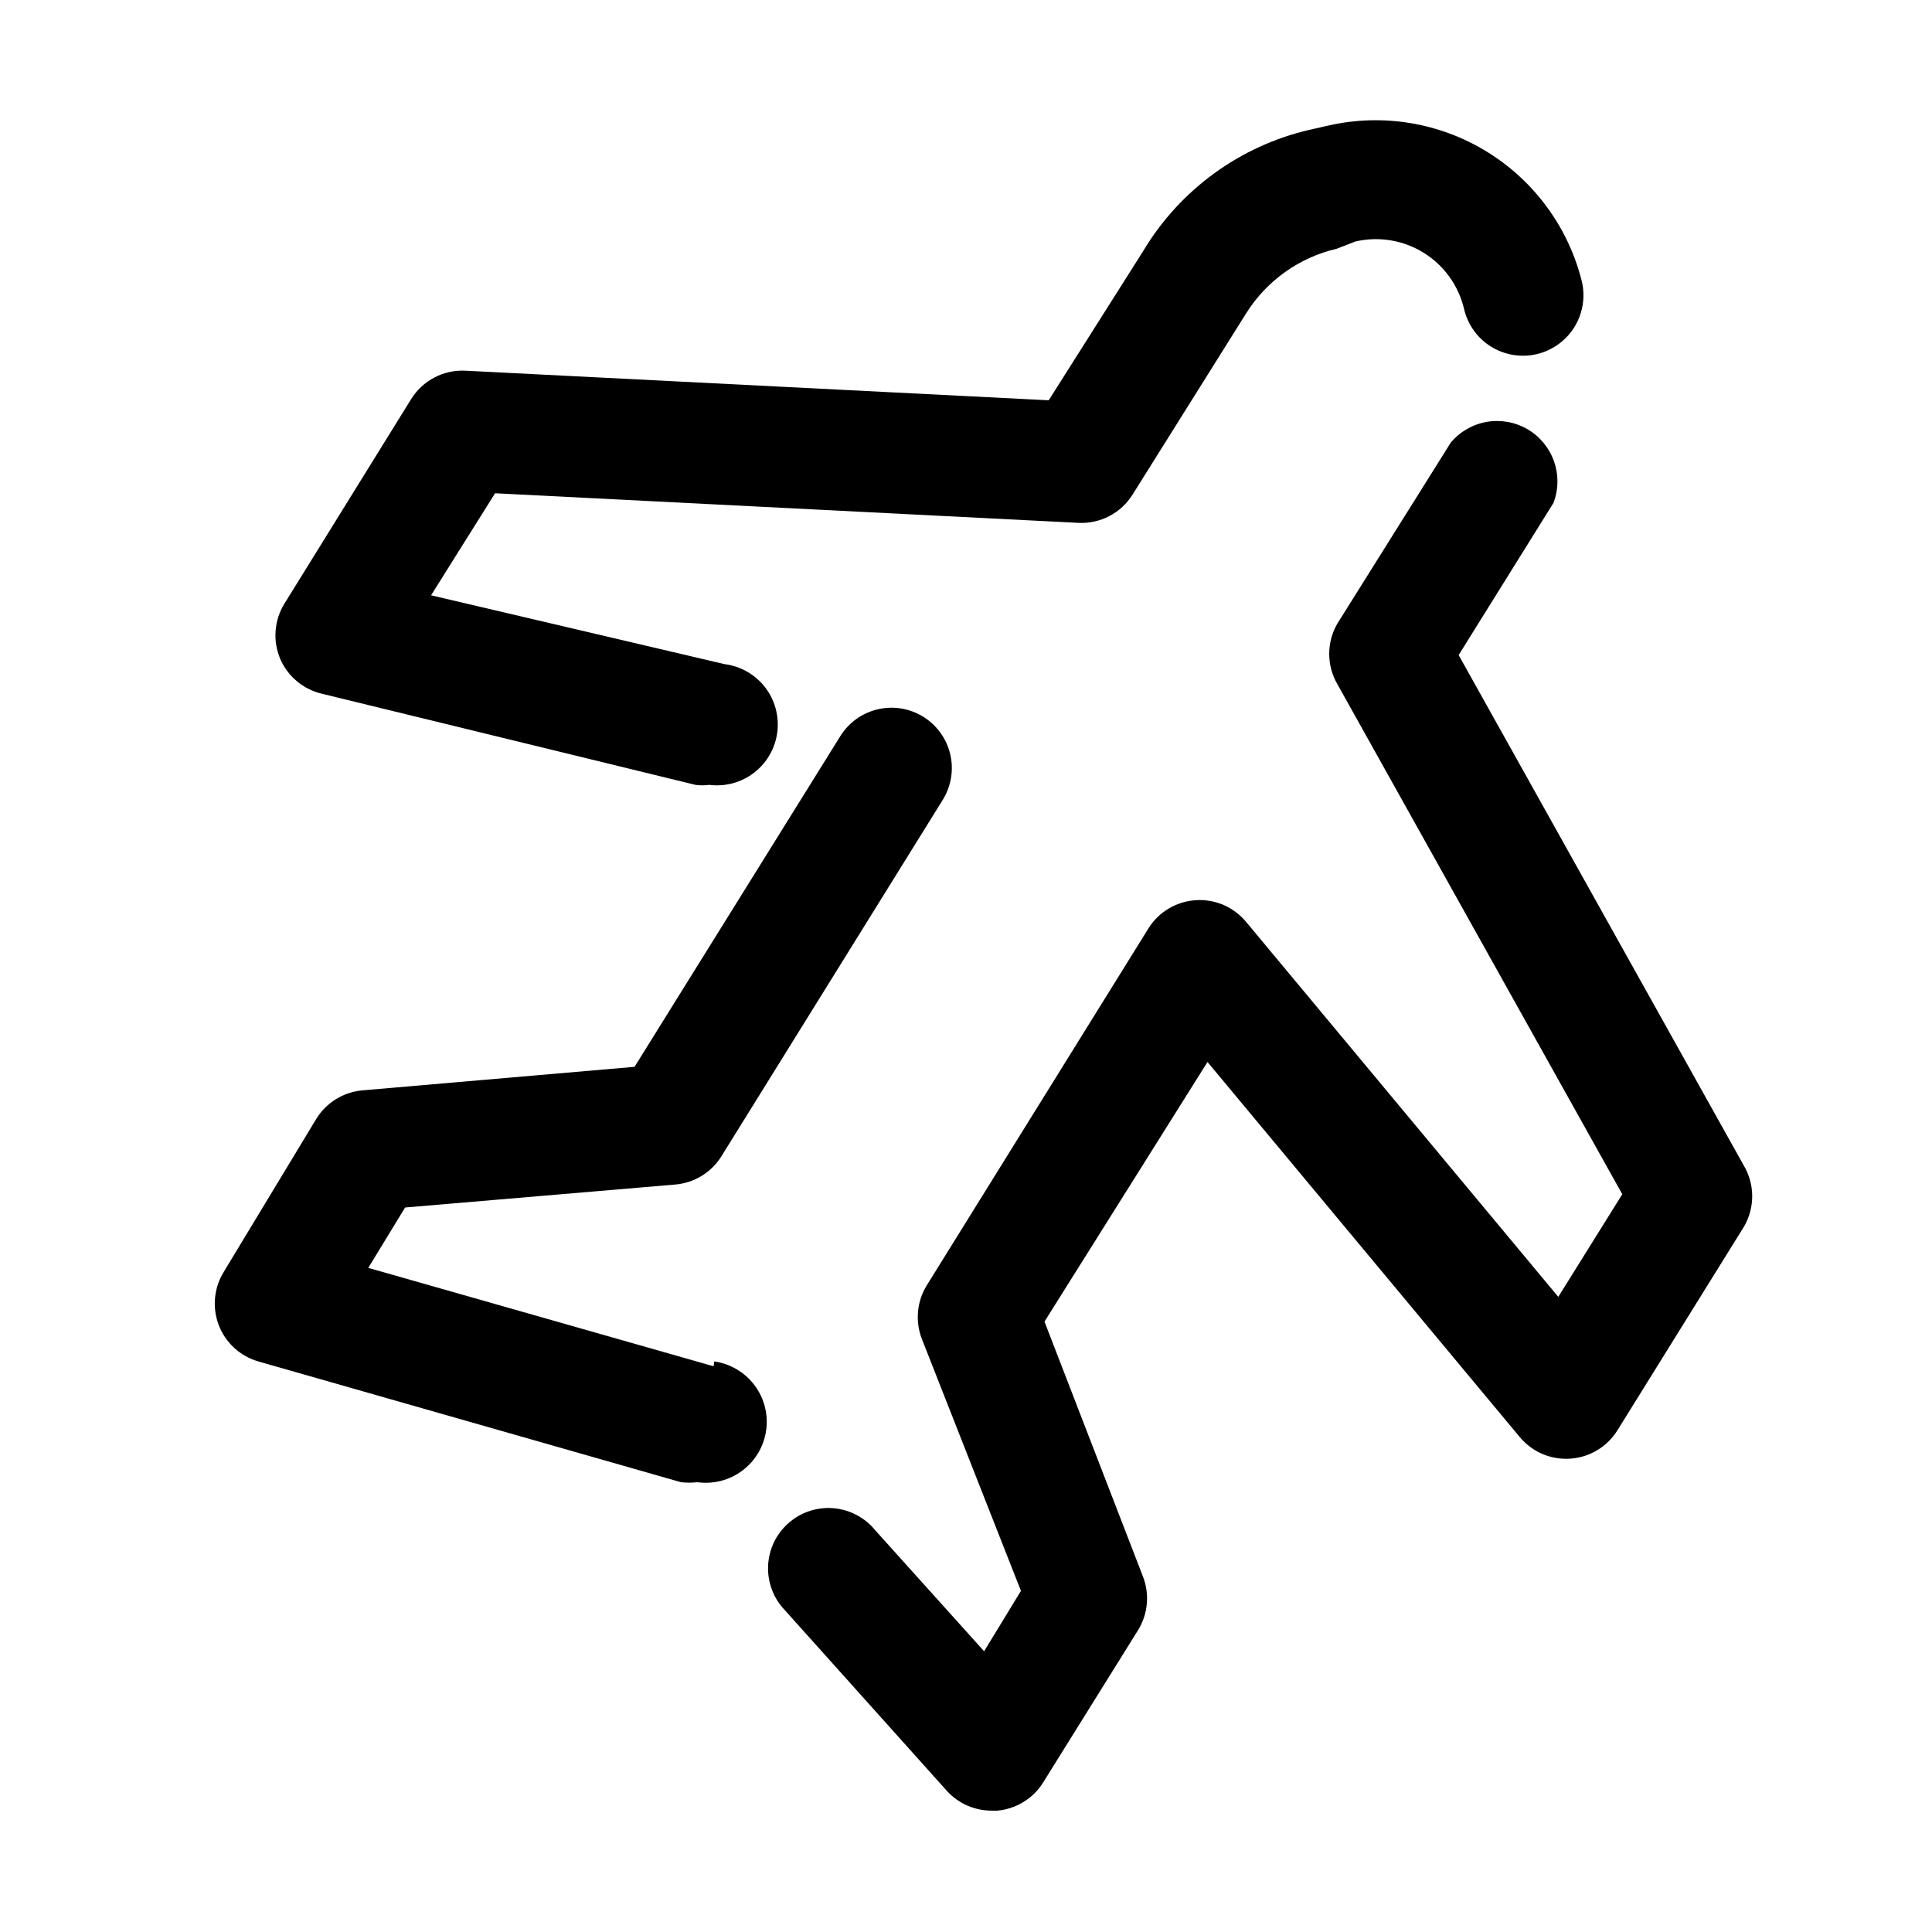 <svg width="48" height="48" viewBox="0 0 48 48" fill="none" xmlns="http://www.w3.org/2000/svg">
<path d="M17.73 33.945L9.15 31.5L10.065 30L16.77 29.43C17.004 29.411 17.231 29.338 17.431 29.215C17.632 29.093 17.801 28.925 17.925 28.725L23.43 19.86C23.635 19.521 23.699 19.115 23.606 18.73C23.513 18.346 23.272 18.013 22.935 17.805C22.598 17.598 22.194 17.533 21.809 17.622C21.424 17.712 21.09 17.95 20.88 18.285L15.765 26.505L9 27.09C8.768 27.111 8.545 27.186 8.347 27.308C8.149 27.43 7.982 27.597 7.86 27.795L5.565 31.59C5.443 31.785 5.367 32.005 5.344 32.234C5.32 32.463 5.35 32.694 5.43 32.91C5.512 33.129 5.644 33.326 5.816 33.485C5.988 33.644 6.195 33.76 6.42 33.825L16.92 36.825C17.055 36.84 17.19 36.84 17.325 36.825C17.522 36.852 17.723 36.841 17.915 36.791C18.108 36.741 18.288 36.654 18.447 36.534C18.606 36.414 18.74 36.264 18.84 36.093C18.941 35.922 19.007 35.732 19.035 35.535C19.063 35.338 19.051 35.138 19.001 34.945C18.951 34.752 18.864 34.572 18.744 34.413C18.624 34.254 18.474 34.12 18.303 34.02C18.132 33.919 17.942 33.852 17.745 33.825L17.73 33.945ZM43.32 28.95L36.24 16.275L38.595 12.495C38.722 12.164 38.727 11.798 38.609 11.463C38.492 11.129 38.26 10.846 37.954 10.666C37.649 10.487 37.289 10.421 36.94 10.481C36.59 10.541 36.273 10.723 36.045 10.995L33.225 15.495C33.093 15.723 33.024 15.982 33.024 16.245C33.024 16.508 33.093 16.767 33.225 16.995L40.305 29.67L38.715 32.22L30.96 22.905C30.808 22.722 30.615 22.577 30.397 22.483C30.178 22.389 29.94 22.349 29.703 22.365C29.465 22.381 29.235 22.453 29.031 22.576C28.827 22.698 28.655 22.868 28.53 23.07L23.025 31.935C22.903 32.133 22.828 32.357 22.808 32.588C22.787 32.82 22.82 33.053 22.905 33.27L25.365 39.525L24.45 41.025L21.75 38.025C21.623 37.867 21.465 37.737 21.287 37.642C21.108 37.547 20.912 37.489 20.71 37.471C20.508 37.454 20.305 37.478 20.113 37.541C19.92 37.604 19.743 37.706 19.591 37.84C19.439 37.974 19.316 38.137 19.228 38.319C19.141 38.502 19.092 38.701 19.083 38.903C19.075 39.105 19.107 39.307 19.179 39.497C19.25 39.686 19.36 39.859 19.5 40.005L23.535 44.505C23.677 44.658 23.848 44.779 24.04 44.862C24.231 44.944 24.437 44.986 24.645 44.985H24.78C25.012 44.964 25.235 44.889 25.433 44.767C25.631 44.645 25.798 44.478 25.92 44.28L28.275 40.5C28.397 40.302 28.472 40.078 28.492 39.847C28.513 39.615 28.48 39.382 28.395 39.165L25.95 32.835L30 26.385L37.755 35.7C37.907 35.883 38.1 36.028 38.318 36.122C38.537 36.216 38.775 36.256 39.012 36.24C39.25 36.224 39.48 36.152 39.684 36.029C39.888 35.907 40.059 35.737 40.185 35.535L43.335 30.465C43.467 30.234 43.535 29.972 43.533 29.705C43.53 29.439 43.457 29.178 43.32 28.95Z" fill="black"/>
<path d="M7.995 17.235L17.28 19.5C17.395 19.515 17.511 19.515 17.625 19.5C18.023 19.55 18.424 19.439 18.741 19.193C19.057 18.947 19.263 18.585 19.312 18.188C19.362 17.79 19.252 17.388 19.006 17.072C18.76 16.756 18.398 16.55 18 16.5L10.71 14.79L12.3 12.255L26.79 12.99C27.058 13.004 27.324 12.946 27.561 12.822C27.799 12.698 27.998 12.512 28.14 12.285L30.96 7.785C31.469 6.974 32.278 6.397 33.21 6.18L33.675 6C34.256 5.865 34.866 5.966 35.373 6.281C35.879 6.596 36.239 7.099 36.375 7.68C36.467 8.068 36.708 8.404 37.047 8.613C37.386 8.823 37.795 8.889 38.182 8.798C38.57 8.706 38.906 8.464 39.116 8.125C39.325 7.786 39.392 7.378 39.3 6.99C38.966 5.649 38.118 4.492 36.94 3.768C35.763 3.045 34.348 2.812 33 3.12L32.535 3.225C31.681 3.423 30.877 3.791 30.168 4.306C29.459 4.822 28.861 5.474 28.41 6.225L26.055 9.945L11.565 9.21C11.297 9.196 11.031 9.254 10.794 9.378C10.556 9.502 10.357 9.688 10.215 9.915L7.065 15C6.94 15.203 6.866 15.432 6.848 15.67C6.829 15.907 6.868 16.145 6.96 16.365C7.052 16.581 7.194 16.772 7.374 16.923C7.554 17.074 7.766 17.181 7.995 17.235Z" fill="black"/>
</svg>
